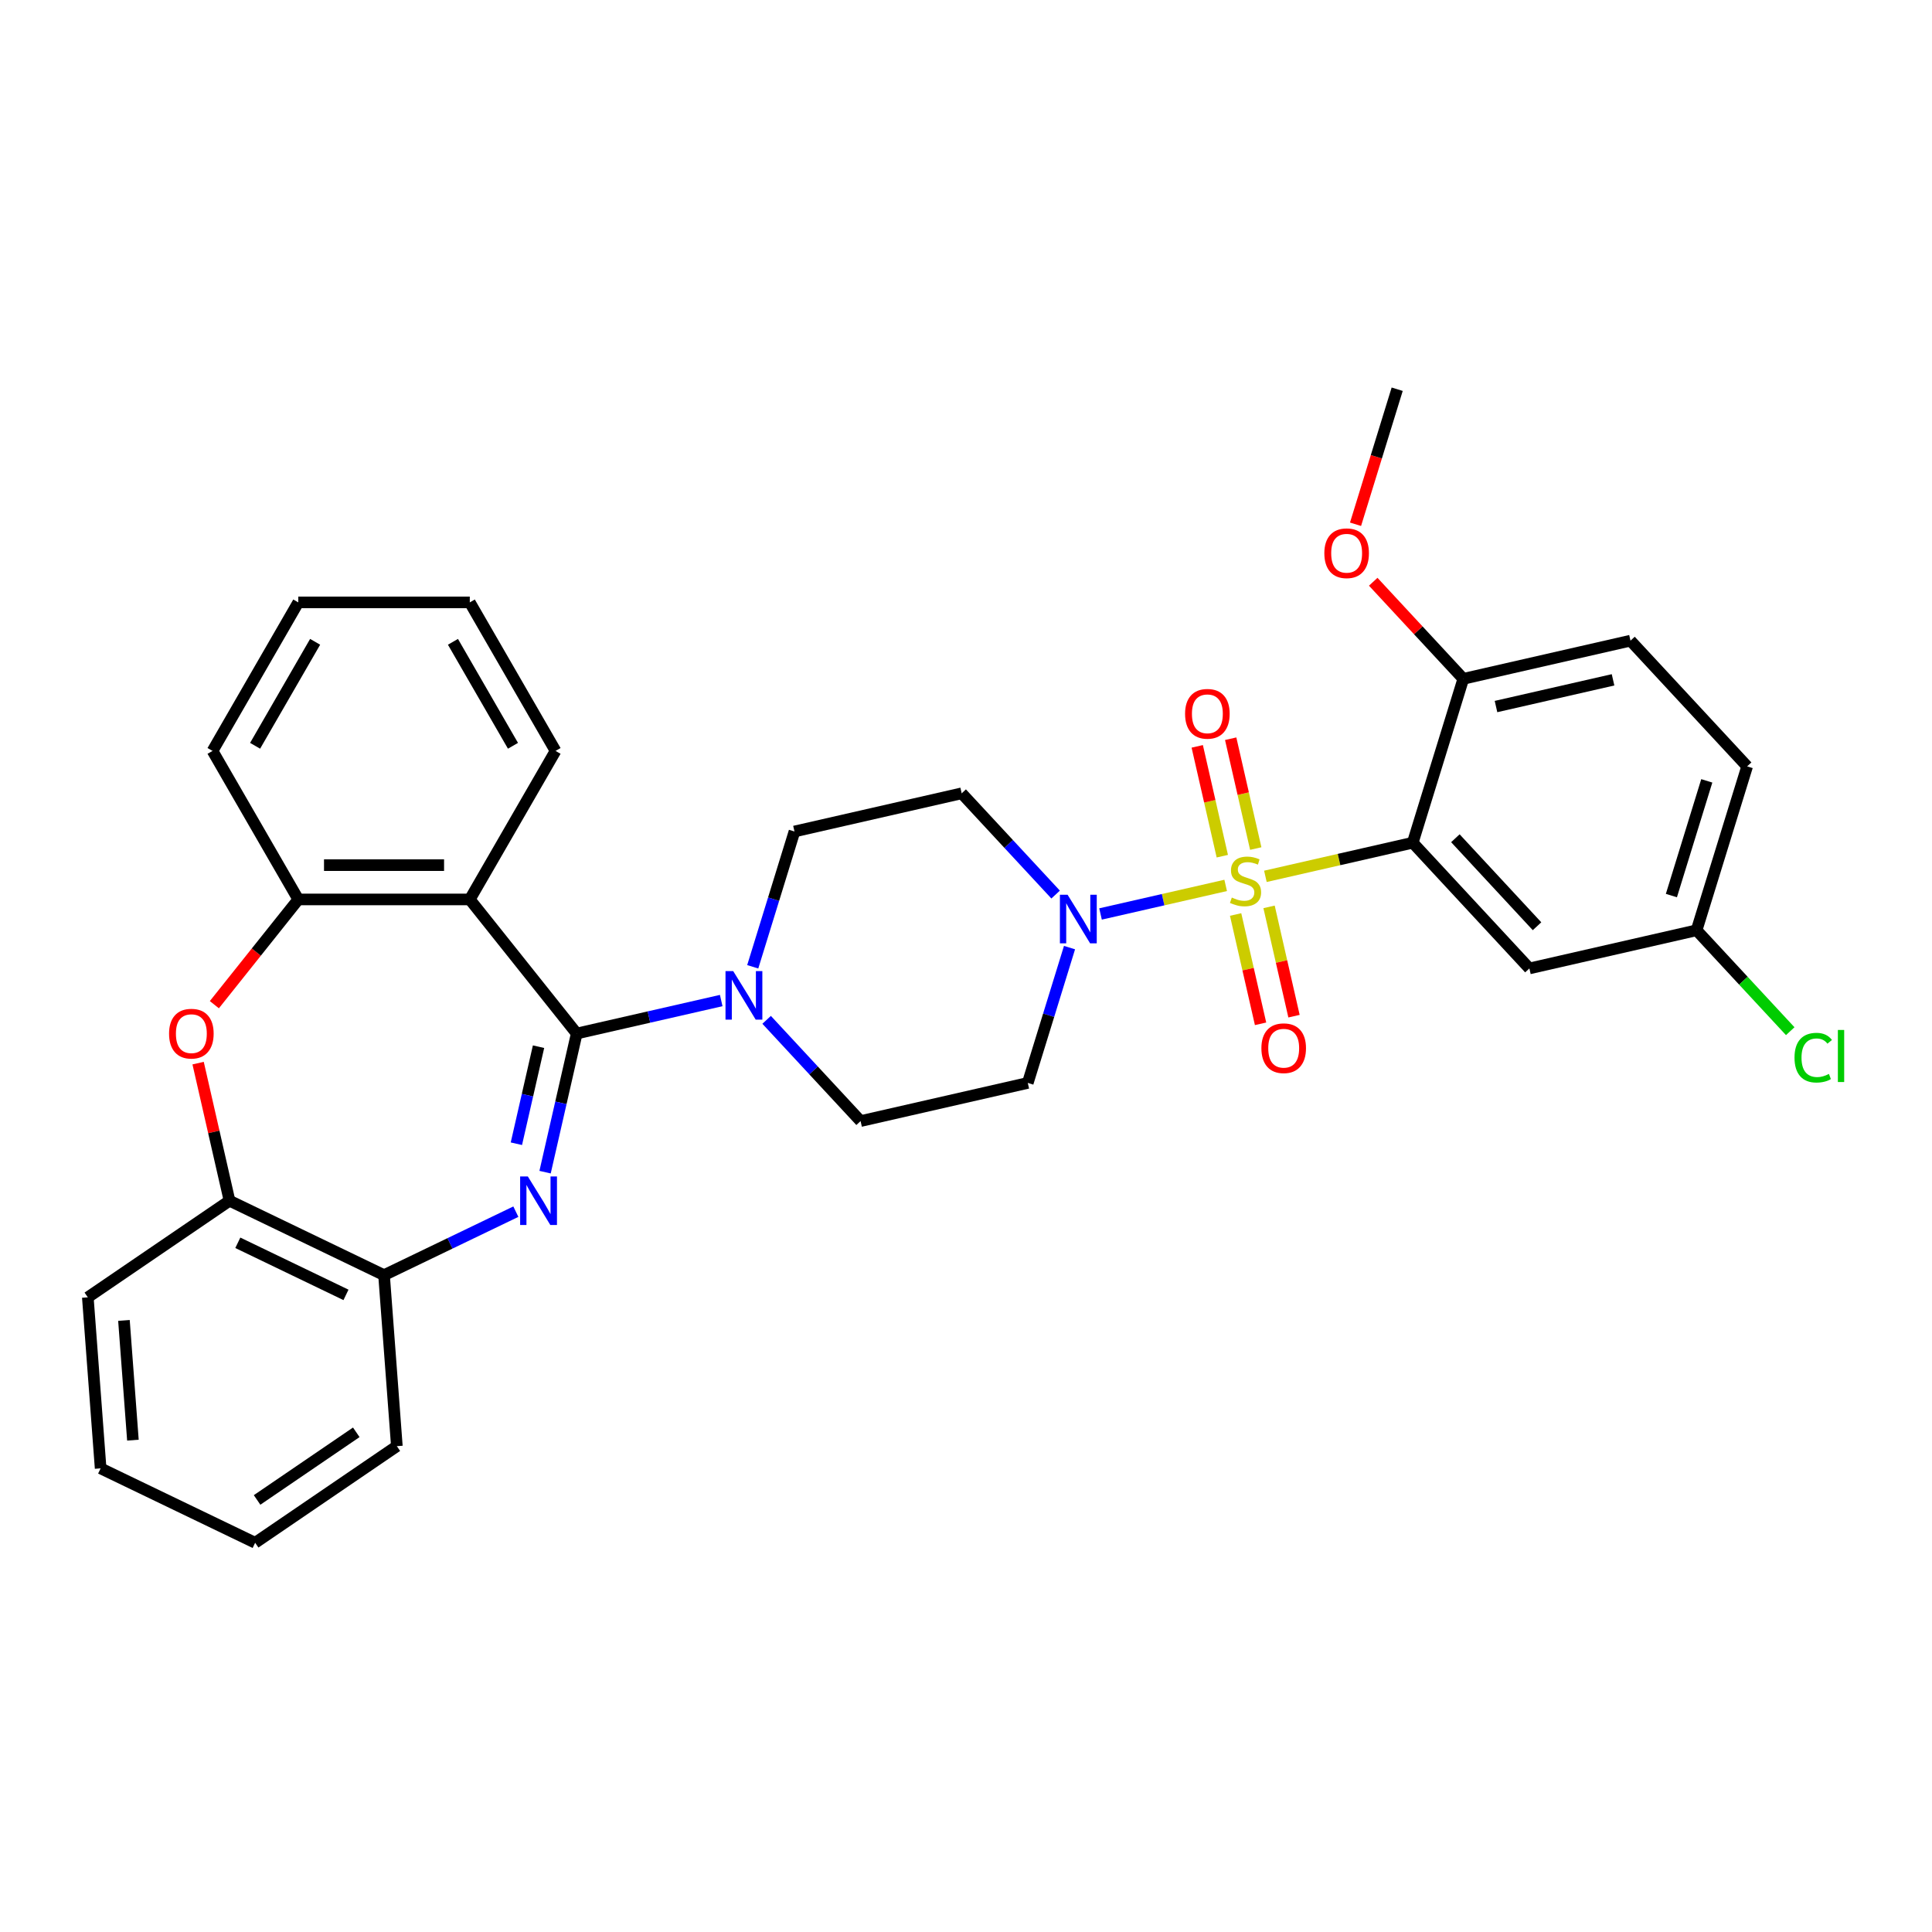 <?xml version='1.0' encoding='iso-8859-1'?>
<svg version='1.1' baseProfile='full'
              xmlns='http://www.w3.org/2000/svg'
                      xmlns:rdkit='http://www.rdkit.org/xml'
                      xmlns:xlink='http://www.w3.org/1999/xlink'
                  xml:space='preserve'
width='1000px' height='1000px' viewBox='0 0 1000 1000'>
<!-- END OF HEADER -->
<rect style='opacity:1.0;fill:#FFFFFF;stroke:none' width='1000' height='1000' x='0' y='0'> </rect>
<path class='bond-2' d='M 654.966,453.593 L 693.098,444.889' style='fill:none;fill-rule:evenodd;stroke:#CCCC00;stroke-width:6px;stroke-linecap:butt;stroke-linejoin:miter;stroke-opacity:1' />
<path class='bond-2' d='M 693.098,444.889 L 731.23,436.186' style='fill:none;fill-rule:evenodd;stroke:#000000;stroke-width:6px;stroke-linecap:butt;stroke-linejoin:miter;stroke-opacity:1' />
<path class='bond-4' d='M 634.406,458.285 L 602.019,465.678' style='fill:none;fill-rule:evenodd;stroke:#CCCC00;stroke-width:6px;stroke-linecap:butt;stroke-linejoin:miter;stroke-opacity:1' />
<path class='bond-4' d='M 602.019,465.678 L 569.631,473.07' style='fill:none;fill-rule:evenodd;stroke:#0000FF;stroke-width:6px;stroke-linecap:butt;stroke-linejoin:miter;stroke-opacity:1' />
<path class='bond-11' d='M 649.973,439.21 L 643.486,410.787' style='fill:none;fill-rule:evenodd;stroke:#CCCC00;stroke-width:6px;stroke-linecap:butt;stroke-linejoin:miter;stroke-opacity:1' />
<path class='bond-11' d='M 643.486,410.787 L 636.998,382.363' style='fill:none;fill-rule:evenodd;stroke:#FF0000;stroke-width:6px;stroke-linecap:butt;stroke-linejoin:miter;stroke-opacity:1' />
<path class='bond-11' d='M 632.664,443.161 L 626.177,414.737' style='fill:none;fill-rule:evenodd;stroke:#CCCC00;stroke-width:6px;stroke-linecap:butt;stroke-linejoin:miter;stroke-opacity:1' />
<path class='bond-11' d='M 626.177,414.737 L 619.689,386.314' style='fill:none;fill-rule:evenodd;stroke:#FF0000;stroke-width:6px;stroke-linecap:butt;stroke-linejoin:miter;stroke-opacity:1' />
<path class='bond-12' d='M 639.553,473.343 L 646.01,501.633' style='fill:none;fill-rule:evenodd;stroke:#CCCC00;stroke-width:6px;stroke-linecap:butt;stroke-linejoin:miter;stroke-opacity:1' />
<path class='bond-12' d='M 646.01,501.633 L 652.467,529.923' style='fill:none;fill-rule:evenodd;stroke:#FF0000;stroke-width:6px;stroke-linecap:butt;stroke-linejoin:miter;stroke-opacity:1' />
<path class='bond-12' d='M 656.862,469.392 L 663.319,497.682' style='fill:none;fill-rule:evenodd;stroke:#CCCC00;stroke-width:6px;stroke-linecap:butt;stroke-linejoin:miter;stroke-opacity:1' />
<path class='bond-12' d='M 663.319,497.682 L 669.776,525.972' style='fill:none;fill-rule:evenodd;stroke:#FF0000;stroke-width:6px;stroke-linecap:butt;stroke-linejoin:miter;stroke-opacity:1' />
<path class='bond-0' d='M 298.51,534.952 L 335.905,526.416' style='fill:none;fill-rule:evenodd;stroke:#000000;stroke-width:6px;stroke-linecap:butt;stroke-linejoin:miter;stroke-opacity:1' />
<path class='bond-0' d='M 335.905,526.416 L 373.301,517.881' style='fill:none;fill-rule:evenodd;stroke:#0000FF;stroke-width:6px;stroke-linecap:butt;stroke-linejoin:miter;stroke-opacity:1' />
<path class='bond-1' d='M 298.51,534.952 L 290.321,570.829' style='fill:none;fill-rule:evenodd;stroke:#000000;stroke-width:6px;stroke-linecap:butt;stroke-linejoin:miter;stroke-opacity:1' />
<path class='bond-1' d='M 290.321,570.829 L 282.132,606.707' style='fill:none;fill-rule:evenodd;stroke:#0000FF;stroke-width:6px;stroke-linecap:butt;stroke-linejoin:miter;stroke-opacity:1' />
<path class='bond-1' d='M 278.745,541.764 L 273.012,566.878' style='fill:none;fill-rule:evenodd;stroke:#000000;stroke-width:6px;stroke-linecap:butt;stroke-linejoin:miter;stroke-opacity:1' />
<path class='bond-1' d='M 273.012,566.878 L 267.28,591.993' style='fill:none;fill-rule:evenodd;stroke:#0000FF;stroke-width:6px;stroke-linecap:butt;stroke-linejoin:miter;stroke-opacity:1' />
<path class='bond-3' d='M 298.51,534.952 L 243.163,465.549' style='fill:none;fill-rule:evenodd;stroke:#000000;stroke-width:6px;stroke-linecap:butt;stroke-linejoin:miter;stroke-opacity:1' />
<path class='bond-8' d='M 267.004,627.156 L 232.891,643.583' style='fill:none;fill-rule:evenodd;stroke:#0000FF;stroke-width:6px;stroke-linecap:butt;stroke-linejoin:miter;stroke-opacity:1' />
<path class='bond-8' d='M 232.891,643.583 L 198.778,660.011' style='fill:none;fill-rule:evenodd;stroke:#000000;stroke-width:6px;stroke-linecap:butt;stroke-linejoin:miter;stroke-opacity:1' />
<path class='bond-9' d='M 731.23,436.186 L 791.609,501.259' style='fill:none;fill-rule:evenodd;stroke:#000000;stroke-width:6px;stroke-linecap:butt;stroke-linejoin:miter;stroke-opacity:1' />
<path class='bond-9' d='M 753.301,433.871 L 795.566,479.422' style='fill:none;fill-rule:evenodd;stroke:#000000;stroke-width:6px;stroke-linecap:butt;stroke-linejoin:miter;stroke-opacity:1' />
<path class='bond-15' d='M 731.23,436.186 L 757.395,351.36' style='fill:none;fill-rule:evenodd;stroke:#000000;stroke-width:6px;stroke-linecap:butt;stroke-linejoin:miter;stroke-opacity:1' />
<path class='bond-7' d='M 243.163,465.549 L 154.393,465.549' style='fill:none;fill-rule:evenodd;stroke:#000000;stroke-width:6px;stroke-linecap:butt;stroke-linejoin:miter;stroke-opacity:1' />
<path class='bond-7' d='M 229.848,447.795 L 167.709,447.795' style='fill:none;fill-rule:evenodd;stroke:#000000;stroke-width:6px;stroke-linecap:butt;stroke-linejoin:miter;stroke-opacity:1' />
<path class='bond-20' d='M 243.163,465.549 L 287.548,388.672' style='fill:none;fill-rule:evenodd;stroke:#000000;stroke-width:6px;stroke-linecap:butt;stroke-linejoin:miter;stroke-opacity:1' />
<path class='bond-13' d='M 546.389,463.025 L 522.076,436.822' style='fill:none;fill-rule:evenodd;stroke:#0000FF;stroke-width:6px;stroke-linecap:butt;stroke-linejoin:miter;stroke-opacity:1' />
<path class='bond-13' d='M 522.076,436.822 L 497.763,410.619' style='fill:none;fill-rule:evenodd;stroke:#000000;stroke-width:6px;stroke-linecap:butt;stroke-linejoin:miter;stroke-opacity:1' />
<path class='bond-14' d='M 553.58,490.481 L 542.778,525.5' style='fill:none;fill-rule:evenodd;stroke:#0000FF;stroke-width:6px;stroke-linecap:butt;stroke-linejoin:miter;stroke-opacity:1' />
<path class='bond-14' d='M 542.778,525.5 L 531.977,560.518' style='fill:none;fill-rule:evenodd;stroke:#000000;stroke-width:6px;stroke-linecap:butt;stroke-linejoin:miter;stroke-opacity:1' />
<path class='bond-5' d='M 396.807,527.865 L 421.12,554.068' style='fill:none;fill-rule:evenodd;stroke:#0000FF;stroke-width:6px;stroke-linecap:butt;stroke-linejoin:miter;stroke-opacity:1' />
<path class='bond-5' d='M 421.12,554.068 L 445.433,580.271' style='fill:none;fill-rule:evenodd;stroke:#000000;stroke-width:6px;stroke-linecap:butt;stroke-linejoin:miter;stroke-opacity:1' />
<path class='bond-32' d='M 389.616,500.409 L 400.418,465.391' style='fill:none;fill-rule:evenodd;stroke:#0000FF;stroke-width:6px;stroke-linecap:butt;stroke-linejoin:miter;stroke-opacity:1' />
<path class='bond-32' d='M 400.418,465.391 L 411.219,430.373' style='fill:none;fill-rule:evenodd;stroke:#000000;stroke-width:6px;stroke-linecap:butt;stroke-linejoin:miter;stroke-opacity:1' />
<path class='bond-6' d='M 110.953,520.021 L 132.673,492.785' style='fill:none;fill-rule:evenodd;stroke:#FF0000;stroke-width:6px;stroke-linecap:butt;stroke-linejoin:miter;stroke-opacity:1' />
<path class='bond-6' d='M 132.673,492.785 L 154.393,465.549' style='fill:none;fill-rule:evenodd;stroke:#000000;stroke-width:6px;stroke-linecap:butt;stroke-linejoin:miter;stroke-opacity:1' />
<path class='bond-34' d='M 102.543,550.273 L 110.671,585.884' style='fill:none;fill-rule:evenodd;stroke:#FF0000;stroke-width:6px;stroke-linecap:butt;stroke-linejoin:miter;stroke-opacity:1' />
<path class='bond-34' d='M 110.671,585.884 L 118.799,621.496' style='fill:none;fill-rule:evenodd;stroke:#000000;stroke-width:6px;stroke-linecap:butt;stroke-linejoin:miter;stroke-opacity:1' />
<path class='bond-24' d='M 154.393,465.549 L 110.009,388.672' style='fill:none;fill-rule:evenodd;stroke:#000000;stroke-width:6px;stroke-linecap:butt;stroke-linejoin:miter;stroke-opacity:1' />
<path class='bond-10' d='M 198.778,660.011 L 118.799,621.496' style='fill:none;fill-rule:evenodd;stroke:#000000;stroke-width:6px;stroke-linecap:butt;stroke-linejoin:miter;stroke-opacity:1' />
<path class='bond-10' d='M 179.078,670.23 L 123.093,643.269' style='fill:none;fill-rule:evenodd;stroke:#000000;stroke-width:6px;stroke-linecap:butt;stroke-linejoin:miter;stroke-opacity:1' />
<path class='bond-25' d='M 198.778,660.011 L 205.412,748.533' style='fill:none;fill-rule:evenodd;stroke:#000000;stroke-width:6px;stroke-linecap:butt;stroke-linejoin:miter;stroke-opacity:1' />
<path class='bond-19' d='M 791.609,501.259 L 878.153,481.506' style='fill:none;fill-rule:evenodd;stroke:#000000;stroke-width:6px;stroke-linecap:butt;stroke-linejoin:miter;stroke-opacity:1' />
<path class='bond-26' d='M 118.799,621.496 L 45.455,671.501' style='fill:none;fill-rule:evenodd;stroke:#000000;stroke-width:6px;stroke-linecap:butt;stroke-linejoin:miter;stroke-opacity:1' />
<path class='bond-17' d='M 497.763,410.619 L 411.219,430.373' style='fill:none;fill-rule:evenodd;stroke:#000000;stroke-width:6px;stroke-linecap:butt;stroke-linejoin:miter;stroke-opacity:1' />
<path class='bond-16' d='M 531.977,560.518 L 445.433,580.271' style='fill:none;fill-rule:evenodd;stroke:#000000;stroke-width:6px;stroke-linecap:butt;stroke-linejoin:miter;stroke-opacity:1' />
<path class='bond-18' d='M 757.395,351.36 L 843.939,331.607' style='fill:none;fill-rule:evenodd;stroke:#000000;stroke-width:6px;stroke-linecap:butt;stroke-linejoin:miter;stroke-opacity:1' />
<path class='bond-18' d='M 774.328,365.706 L 834.908,351.879' style='fill:none;fill-rule:evenodd;stroke:#000000;stroke-width:6px;stroke-linecap:butt;stroke-linejoin:miter;stroke-opacity:1' />
<path class='bond-23' d='M 757.395,351.36 L 734.086,326.238' style='fill:none;fill-rule:evenodd;stroke:#000000;stroke-width:6px;stroke-linecap:butt;stroke-linejoin:miter;stroke-opacity:1' />
<path class='bond-23' d='M 734.086,326.238 L 710.776,301.116' style='fill:none;fill-rule:evenodd;stroke:#FF0000;stroke-width:6px;stroke-linecap:butt;stroke-linejoin:miter;stroke-opacity:1' />
<path class='bond-21' d='M 843.939,331.607 L 904.318,396.68' style='fill:none;fill-rule:evenodd;stroke:#000000;stroke-width:6px;stroke-linecap:butt;stroke-linejoin:miter;stroke-opacity:1' />
<path class='bond-22' d='M 878.153,481.506 L 902.386,507.623' style='fill:none;fill-rule:evenodd;stroke:#000000;stroke-width:6px;stroke-linecap:butt;stroke-linejoin:miter;stroke-opacity:1' />
<path class='bond-22' d='M 902.386,507.623 L 926.619,533.739' style='fill:none;fill-rule:evenodd;stroke:#00CC00;stroke-width:6px;stroke-linecap:butt;stroke-linejoin:miter;stroke-opacity:1' />
<path class='bond-33' d='M 878.153,481.506 L 904.318,396.68' style='fill:none;fill-rule:evenodd;stroke:#000000;stroke-width:6px;stroke-linecap:butt;stroke-linejoin:miter;stroke-opacity:1' />
<path class='bond-33' d='M 865.112,463.549 L 883.428,404.171' style='fill:none;fill-rule:evenodd;stroke:#000000;stroke-width:6px;stroke-linecap:butt;stroke-linejoin:miter;stroke-opacity:1' />
<path class='bond-28' d='M 287.548,388.672 L 243.163,311.795' style='fill:none;fill-rule:evenodd;stroke:#000000;stroke-width:6px;stroke-linecap:butt;stroke-linejoin:miter;stroke-opacity:1' />
<path class='bond-28' d='M 265.515,386.017 L 234.445,332.204' style='fill:none;fill-rule:evenodd;stroke:#000000;stroke-width:6px;stroke-linecap:butt;stroke-linejoin:miter;stroke-opacity:1' />
<path class='bond-27' d='M 701.622,271.356 L 712.402,236.409' style='fill:none;fill-rule:evenodd;stroke:#FF0000;stroke-width:6px;stroke-linecap:butt;stroke-linejoin:miter;stroke-opacity:1' />
<path class='bond-27' d='M 712.402,236.409 L 723.182,201.462' style='fill:none;fill-rule:evenodd;stroke:#000000;stroke-width:6px;stroke-linecap:butt;stroke-linejoin:miter;stroke-opacity:1' />
<path class='bond-35' d='M 110.009,388.672 L 154.393,311.795' style='fill:none;fill-rule:evenodd;stroke:#000000;stroke-width:6px;stroke-linecap:butt;stroke-linejoin:miter;stroke-opacity:1' />
<path class='bond-35' d='M 132.042,386.017 L 163.111,332.204' style='fill:none;fill-rule:evenodd;stroke:#000000;stroke-width:6px;stroke-linecap:butt;stroke-linejoin:miter;stroke-opacity:1' />
<path class='bond-30' d='M 205.412,748.533 L 132.067,798.538' style='fill:none;fill-rule:evenodd;stroke:#000000;stroke-width:6px;stroke-linecap:butt;stroke-linejoin:miter;stroke-opacity:1' />
<path class='bond-30' d='M 184.409,741.365 L 133.068,776.369' style='fill:none;fill-rule:evenodd;stroke:#000000;stroke-width:6px;stroke-linecap:butt;stroke-linejoin:miter;stroke-opacity:1' />
<path class='bond-36' d='M 45.455,671.501 L 52.088,760.023' style='fill:none;fill-rule:evenodd;stroke:#000000;stroke-width:6px;stroke-linecap:butt;stroke-linejoin:miter;stroke-opacity:1' />
<path class='bond-36' d='M 64.154,683.453 L 68.797,745.418' style='fill:none;fill-rule:evenodd;stroke:#000000;stroke-width:6px;stroke-linecap:butt;stroke-linejoin:miter;stroke-opacity:1' />
<path class='bond-29' d='M 243.163,311.795 L 154.393,311.795' style='fill:none;fill-rule:evenodd;stroke:#000000;stroke-width:6px;stroke-linecap:butt;stroke-linejoin:miter;stroke-opacity:1' />
<path class='bond-31' d='M 132.067,798.538 L 52.088,760.023' style='fill:none;fill-rule:evenodd;stroke:#000000;stroke-width:6px;stroke-linecap:butt;stroke-linejoin:miter;stroke-opacity:1' />
<path  class='atom-0' d='M 637.584 464.568
Q 637.868 464.674, 639.04 465.171
Q 640.212 465.668, 641.49 465.988
Q 642.804 466.272, 644.082 466.272
Q 646.461 466.272, 647.846 465.136
Q 649.231 463.964, 649.231 461.94
Q 649.231 460.555, 648.521 459.703
Q 647.846 458.851, 646.781 458.389
Q 645.716 457.928, 643.94 457.395
Q 641.703 456.72, 640.354 456.081
Q 639.04 455.442, 638.082 454.093
Q 637.158 452.743, 637.158 450.471
Q 637.158 447.311, 639.289 445.358
Q 641.455 443.405, 645.716 443.405
Q 648.627 443.405, 651.93 444.79
L 651.113 447.524
Q 648.095 446.281, 645.822 446.281
Q 643.372 446.281, 642.023 447.311
Q 640.674 448.305, 640.709 450.045
Q 640.709 451.394, 641.384 452.211
Q 642.094 453.028, 643.088 453.489
Q 644.118 453.951, 645.822 454.483
Q 648.095 455.193, 649.444 455.904
Q 650.793 456.614, 651.752 458.07
Q 652.746 459.49, 652.746 461.94
Q 652.746 465.42, 650.403 467.302
Q 648.095 469.148, 644.224 469.148
Q 641.987 469.148, 640.283 468.651
Q 638.614 468.189, 636.626 467.373
L 637.584 464.568
' fill='#CCCC00'/>
<path  class='atom-2' d='M 273.2 608.926
L 281.438 622.241
Q 282.254 623.555, 283.568 625.934
Q 284.882 628.313, 284.953 628.455
L 284.953 608.926
L 288.291 608.926
L 288.291 634.065
L 284.846 634.065
L 276.005 619.507
Q 274.975 617.803, 273.875 615.85
Q 272.809 613.897, 272.49 613.293
L 272.49 634.065
L 269.223 634.065
L 269.223 608.926
L 273.2 608.926
' fill='#0000FF'/>
<path  class='atom-5' d='M 552.585 463.122
L 560.823 476.438
Q 561.64 477.752, 562.953 480.131
Q 564.267 482.51, 564.338 482.652
L 564.338 463.122
L 567.676 463.122
L 567.676 488.262
L 564.232 488.262
L 555.39 473.704
Q 554.36 471.999, 553.26 470.047
Q 552.194 468.094, 551.875 467.49
L 551.875 488.262
L 548.608 488.262
L 548.608 463.122
L 552.585 463.122
' fill='#0000FF'/>
<path  class='atom-6' d='M 379.497 502.629
L 387.735 515.944
Q 388.551 517.258, 389.865 519.637
Q 391.179 522.016, 391.25 522.158
L 391.25 502.629
L 394.588 502.629
L 394.588 527.768
L 391.144 527.768
L 382.302 513.21
Q 381.272 511.506, 380.172 509.553
Q 379.106 507.6, 378.787 506.996
L 378.787 527.768
L 375.52 527.768
L 375.52 502.629
L 379.497 502.629
' fill='#0000FF'/>
<path  class='atom-7' d='M 87.506 535.023
Q 87.506 528.986, 90.489 525.613
Q 93.472 522.24, 99.046 522.24
Q 104.621 522.24, 107.604 525.613
Q 110.586 528.986, 110.586 535.023
Q 110.586 541.13, 107.568 544.61
Q 104.55 548.054, 99.046 548.054
Q 93.507 548.054, 90.489 544.61
Q 87.506 541.165, 87.506 535.023
M 99.046 545.213
Q 102.881 545.213, 104.941 542.657
Q 107.036 540.065, 107.036 535.023
Q 107.036 530.087, 104.941 527.601
Q 102.881 525.08, 99.046 525.08
Q 95.212 525.08, 93.117 527.566
Q 91.057 530.051, 91.057 535.023
Q 91.057 540.1, 93.117 542.657
Q 95.212 545.213, 99.046 545.213
' fill='#FF0000'/>
<path  class='atom-12' d='M 613.393 369.466
Q 613.393 363.43, 616.375 360.057
Q 619.358 356.683, 624.933 356.683
Q 630.508 356.683, 633.49 360.057
Q 636.473 363.43, 636.473 369.466
Q 636.473 375.574, 633.455 379.053
Q 630.437 382.498, 624.933 382.498
Q 619.394 382.498, 616.375 379.053
Q 613.393 375.609, 613.393 369.466
M 624.933 379.657
Q 628.768 379.657, 630.827 377.1
Q 632.922 374.508, 632.922 369.466
Q 632.922 364.531, 630.827 362.045
Q 628.768 359.524, 624.933 359.524
Q 621.098 359.524, 619.003 362.01
Q 616.944 364.495, 616.944 369.466
Q 616.944 374.544, 619.003 377.1
Q 621.098 379.657, 624.933 379.657
' fill='#FF0000'/>
<path  class='atom-13' d='M 652.899 542.554
Q 652.899 536.518, 655.882 533.145
Q 658.864 529.771, 664.439 529.771
Q 670.014 529.771, 672.996 533.145
Q 675.979 536.518, 675.979 542.554
Q 675.979 548.662, 672.961 552.141
Q 669.943 555.586, 664.439 555.586
Q 658.9 555.586, 655.882 552.141
Q 652.899 548.697, 652.899 542.554
M 664.439 552.745
Q 668.274 552.745, 670.333 550.188
Q 672.428 547.596, 672.428 542.554
Q 672.428 537.619, 670.333 535.133
Q 668.274 532.612, 664.439 532.612
Q 660.604 532.612, 658.509 535.098
Q 656.45 537.583, 656.45 542.554
Q 656.45 547.632, 658.509 550.188
Q 660.604 552.745, 664.439 552.745
' fill='#FF0000'/>
<path  class='atom-23' d='M 928.838 547.448
Q 928.838 541.199, 931.749 537.932
Q 934.697 534.63, 940.271 534.63
Q 945.455 534.63, 948.225 538.287
L 945.882 540.205
Q 943.858 537.542, 940.271 537.542
Q 936.472 537.542, 934.448 540.098
Q 932.46 542.619, 932.46 547.448
Q 932.46 552.419, 934.519 554.976
Q 936.614 557.533, 940.662 557.533
Q 943.431 557.533, 946.663 555.864
L 947.657 558.527
Q 946.343 559.379, 944.355 559.876
Q 942.366 560.373, 940.165 560.373
Q 934.697 560.373, 931.749 557.036
Q 928.838 553.698, 928.838 547.448
' fill='#00CC00'/>
<path  class='atom-23' d='M 951.279 533.103
L 954.545 533.103
L 954.545 560.054
L 951.279 560.054
L 951.279 533.103
' fill='#00CC00'/>
<path  class='atom-24' d='M 685.477 286.358
Q 685.477 280.322, 688.459 276.949
Q 691.442 273.576, 697.017 273.576
Q 702.591 273.576, 705.574 276.949
Q 708.557 280.322, 708.557 286.358
Q 708.557 292.466, 705.539 295.946
Q 702.52 299.39, 697.017 299.39
Q 691.477 299.39, 688.459 295.946
Q 685.477 292.501, 685.477 286.358
M 697.017 296.549
Q 700.851 296.549, 702.911 293.993
Q 705.006 291.401, 705.006 286.358
Q 705.006 281.423, 702.911 278.937
Q 700.851 276.416, 697.017 276.416
Q 693.182 276.416, 691.087 278.902
Q 689.027 281.387, 689.027 286.358
Q 689.027 291.436, 691.087 293.993
Q 693.182 296.549, 697.017 296.549
' fill='#FF0000'/>
</svg>
